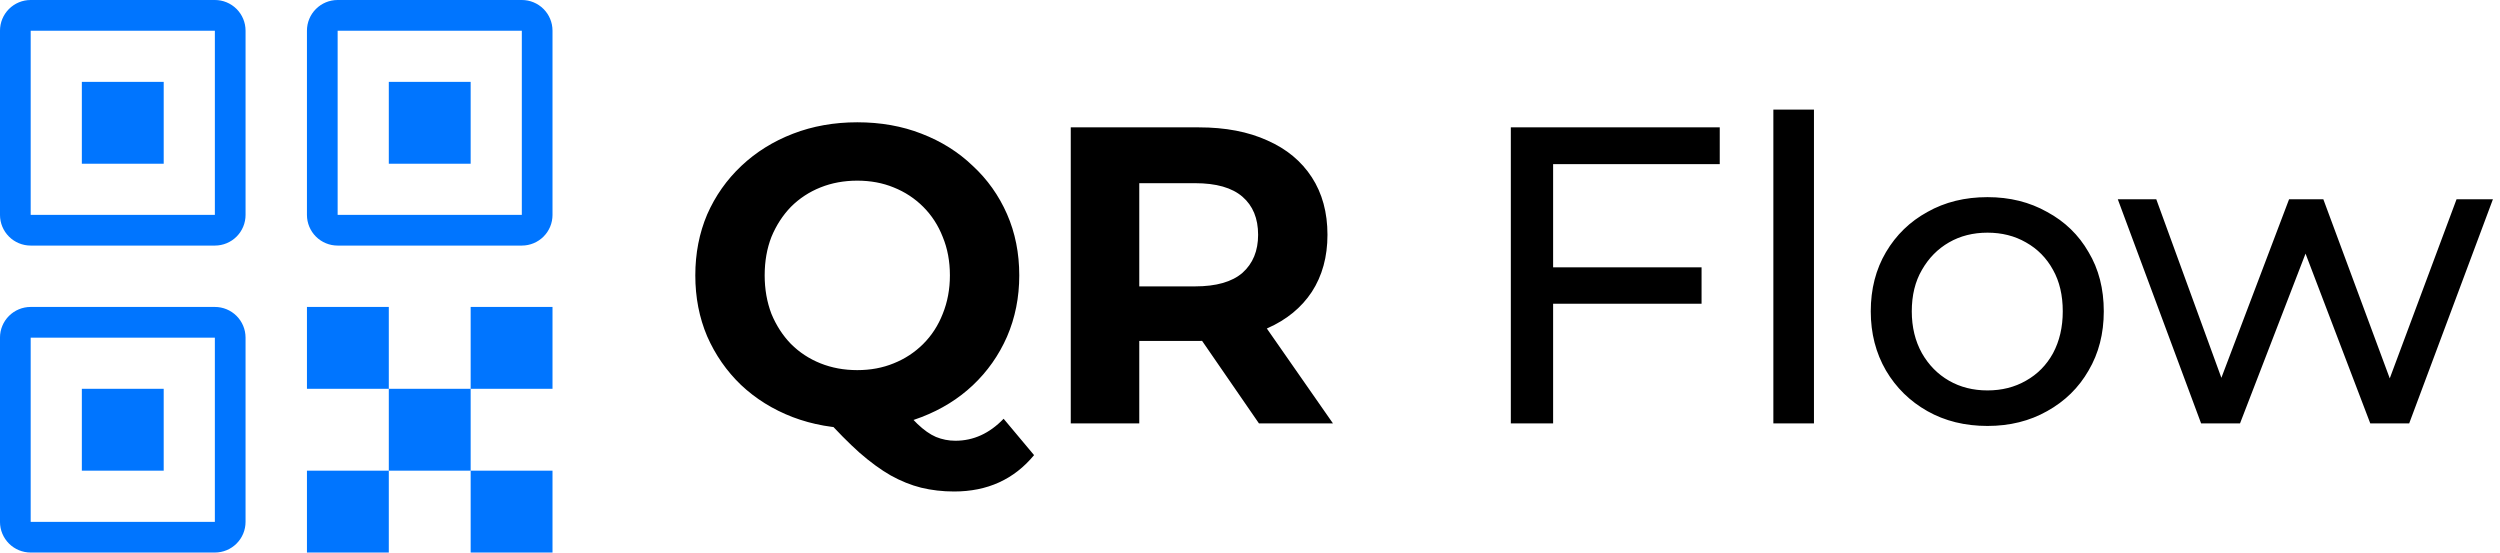<svg width="733" height="162" viewBox="0 0 733 162" fill="none" xmlns="http://www.w3.org/2000/svg">
<path d="M251.357 125.631C244.578 125.631 238.254 124.515 232.385 122.283C226.598 120.051 221.555 116.91 217.257 112.859C213.041 108.808 209.734 104.055 207.337 98.599C205.022 93.143 203.865 87.191 203.865 80.743C203.865 74.295 205.022 68.343 207.337 62.887C209.734 57.431 213.082 52.678 217.381 48.627C221.679 44.576 226.722 41.435 232.509 39.203C238.295 36.971 244.578 35.855 251.357 35.855C258.218 35.855 264.501 36.971 270.205 39.203C275.991 41.435 280.993 44.576 285.209 48.627C289.507 52.595 292.855 57.307 295.253 62.763C297.65 68.219 298.849 74.212 298.849 80.743C298.849 87.191 297.65 93.184 295.253 98.723C292.855 104.179 289.507 108.932 285.209 112.983C280.993 116.951 275.991 120.051 270.205 122.283C264.501 124.515 258.218 125.631 251.357 125.631ZM279.753 144.107C276.363 144.107 273.139 143.735 270.081 142.991C267.105 142.247 264.129 141.048 261.153 139.395C258.259 137.742 255.201 135.51 251.977 132.699C248.835 129.888 245.405 126.416 241.685 122.283L262.765 116.951C264.997 120.01 267.063 122.448 268.965 124.267C270.866 126.086 272.685 127.367 274.421 128.111C276.239 128.855 278.141 129.227 280.125 129.227C285.415 129.227 290.127 127.078 294.261 122.779L303.189 133.443C297.319 140.552 289.507 144.107 279.753 144.107ZM251.357 108.519C255.242 108.519 258.797 107.858 262.021 106.535C265.327 105.212 268.221 103.311 270.701 100.831C273.181 98.351 275.082 95.416 276.405 92.027C277.81 88.555 278.513 84.793 278.513 80.743C278.513 76.609 277.81 72.848 276.405 69.459C275.082 66.07 273.181 63.135 270.701 60.655C268.221 58.175 265.327 56.273 262.021 54.951C258.797 53.628 255.242 52.967 251.357 52.967C247.471 52.967 243.875 53.628 240.569 54.951C237.262 56.273 234.369 58.175 231.889 60.655C229.491 63.135 227.59 66.07 226.185 69.459C224.862 72.848 224.201 76.609 224.201 80.743C224.201 84.793 224.862 88.555 226.185 92.027C227.59 95.416 229.491 98.351 231.889 100.831C234.369 103.311 237.262 105.212 240.569 106.535C243.875 107.858 247.471 108.519 251.357 108.519ZM313.946 124.143V37.343H351.518C359.288 37.343 365.984 38.624 371.606 41.187C377.227 43.667 381.567 47.263 384.626 51.975C387.684 56.687 389.214 62.308 389.214 68.839C389.214 75.287 387.684 80.867 384.626 85.579C381.567 90.208 377.227 93.763 371.606 96.243C365.984 98.723 359.288 99.963 351.518 99.963H325.106L334.034 91.159V124.143H313.946ZM369.126 124.143L347.426 92.647H368.878L390.826 124.143H369.126ZM334.034 93.391L325.106 83.967H350.402C356.602 83.967 361.231 82.644 364.29 79.999C367.348 77.271 368.878 73.551 368.878 68.839C368.878 64.044 367.348 60.324 364.29 57.679C361.231 55.033 356.602 53.711 350.402 53.711H325.106L334.034 44.163V93.391ZM454.134 78.387H498.898V89.051H454.134V78.387ZM455.374 124.143H442.974V37.343H504.23V48.131H455.374V124.143ZM519.949 124.143V32.135H531.853V124.143H519.949ZM582.73 124.887C576.117 124.887 570.247 123.44 565.122 120.547C559.997 117.654 555.946 113.686 552.97 108.643C549.994 103.518 548.506 97.731 548.506 91.283C548.506 84.752 549.994 78.966 552.97 73.923C555.946 68.88 559.997 64.954 565.122 62.143C570.247 59.249 576.117 57.803 582.73 57.803C589.261 57.803 595.089 59.249 600.214 62.143C605.422 64.954 609.473 68.88 612.366 73.923C615.342 78.883 616.83 84.669 616.83 91.283C616.83 97.814 615.342 103.6 612.366 108.643C609.473 113.686 605.422 117.654 600.214 120.547C595.089 123.44 589.261 124.887 582.73 124.887ZM582.73 114.471C586.946 114.471 590.707 113.52 594.014 111.619C597.403 109.718 600.049 107.031 601.95 103.559C603.851 100.004 604.802 95.912 604.802 91.283C604.802 86.571 603.851 82.52 601.95 79.131C600.049 75.659 597.403 72.972 594.014 71.071C590.707 69.169 586.946 68.219 582.73 68.219C578.514 68.219 574.753 69.169 571.446 71.071C568.139 72.972 565.494 75.659 563.51 79.131C561.526 82.52 560.534 86.571 560.534 91.283C560.534 95.912 561.526 100.004 563.51 103.559C565.494 107.031 568.139 109.718 571.446 111.619C574.753 113.52 578.514 114.471 582.73 114.471ZM645.365 124.143L620.937 58.423H632.221L653.921 117.943H648.589L671.157 58.423H681.201L703.273 117.943H698.065L720.261 58.423H730.925L706.373 124.143H694.965L674.257 69.831H677.729L656.773 124.143H645.365Z" fill="black"/>
<g clip-path="url(#clip0_0_8)">
<path d="M47.998 48H23.997V23.999H47.998V48ZM71.998 9.002V63.001C72 64.181 71.769 65.35 71.319 66.441C70.869 67.532 70.208 68.524 69.375 69.36C68.542 70.196 67.552 70.859 66.462 71.312C65.372 71.766 64.204 72 63.023 72.002H62.998H8.998C6.615 72.005 4.327 71.061 2.64 69.378C0.952 67.695 0.001 65.41 -0.002 63.027V9C-0.005 6.616 0.939 4.329 2.622 2.641C4.305 0.954 6.589 0.003 8.973 -1.29419e-05H62.997C65.38 -0.003 67.667 0.941 69.355 2.624C71.042 4.307 71.992 6.591 71.996 8.975V8.998L71.998 9.002ZM62.998 9.002H8.998V63.001H62.998V9.002ZM47.996 114H23.997V138.001H47.998L47.996 114ZM71.996 98.998V153.002C71.999 155.386 71.056 157.673 69.373 159.361C67.69 161.049 65.405 161.999 63.021 162.003H62.996H8.996C6.613 162.006 4.326 161.062 2.638 159.379C0.95 157.696 -0 155.411 -0.004 153.028V98.997C-0.007 96.614 0.936 94.326 2.62 92.638C4.303 90.951 6.587 90.001 8.971 89.997H62.996C65.379 89.994 67.666 90.938 69.353 92.621C71.041 94.304 71.991 96.588 71.994 98.972V98.995L71.996 98.998ZM62.996 98.998H8.996V153.002H62.996V98.998ZM161.997 161.999V138.001H137.997V162.001L161.997 161.999ZM137.997 24.003H113.997V48.002H137.997V24.003ZM137.997 114.001H161.997V90H137.997V114.001ZM161.997 9.003V63.001C162.001 65.384 161.057 67.672 159.374 69.36C157.691 71.048 155.406 71.998 153.022 72.002H152.997H98.996C96.613 72.005 94.325 71.061 92.637 69.378C90.95 67.695 89.999 65.41 89.996 63.027V9C89.993 6.616 90.936 4.329 92.62 2.641C94.303 0.954 96.587 0.003 98.971 -1.29419e-05H152.996C155.379 -0.003 157.666 0.941 159.353 2.624C161.041 4.307 161.991 6.591 161.994 8.975V8.998L161.997 9.003ZM152.996 9.003H98.996V63.001H152.997L152.996 9.003ZM89.997 90V114.001H113.997V90H89.997ZM113.997 138.001H137.998V113.998H113.997V138.001ZM89.997 162.001H113.997V138.001H89.997V162.001Z" fill="#0075FF"/>
</g>
<defs>
<clipPath id="clip0_0_8">
<rect width="162" height="162" fill="white"/>
</clipPath>
</defs>
</svg>
